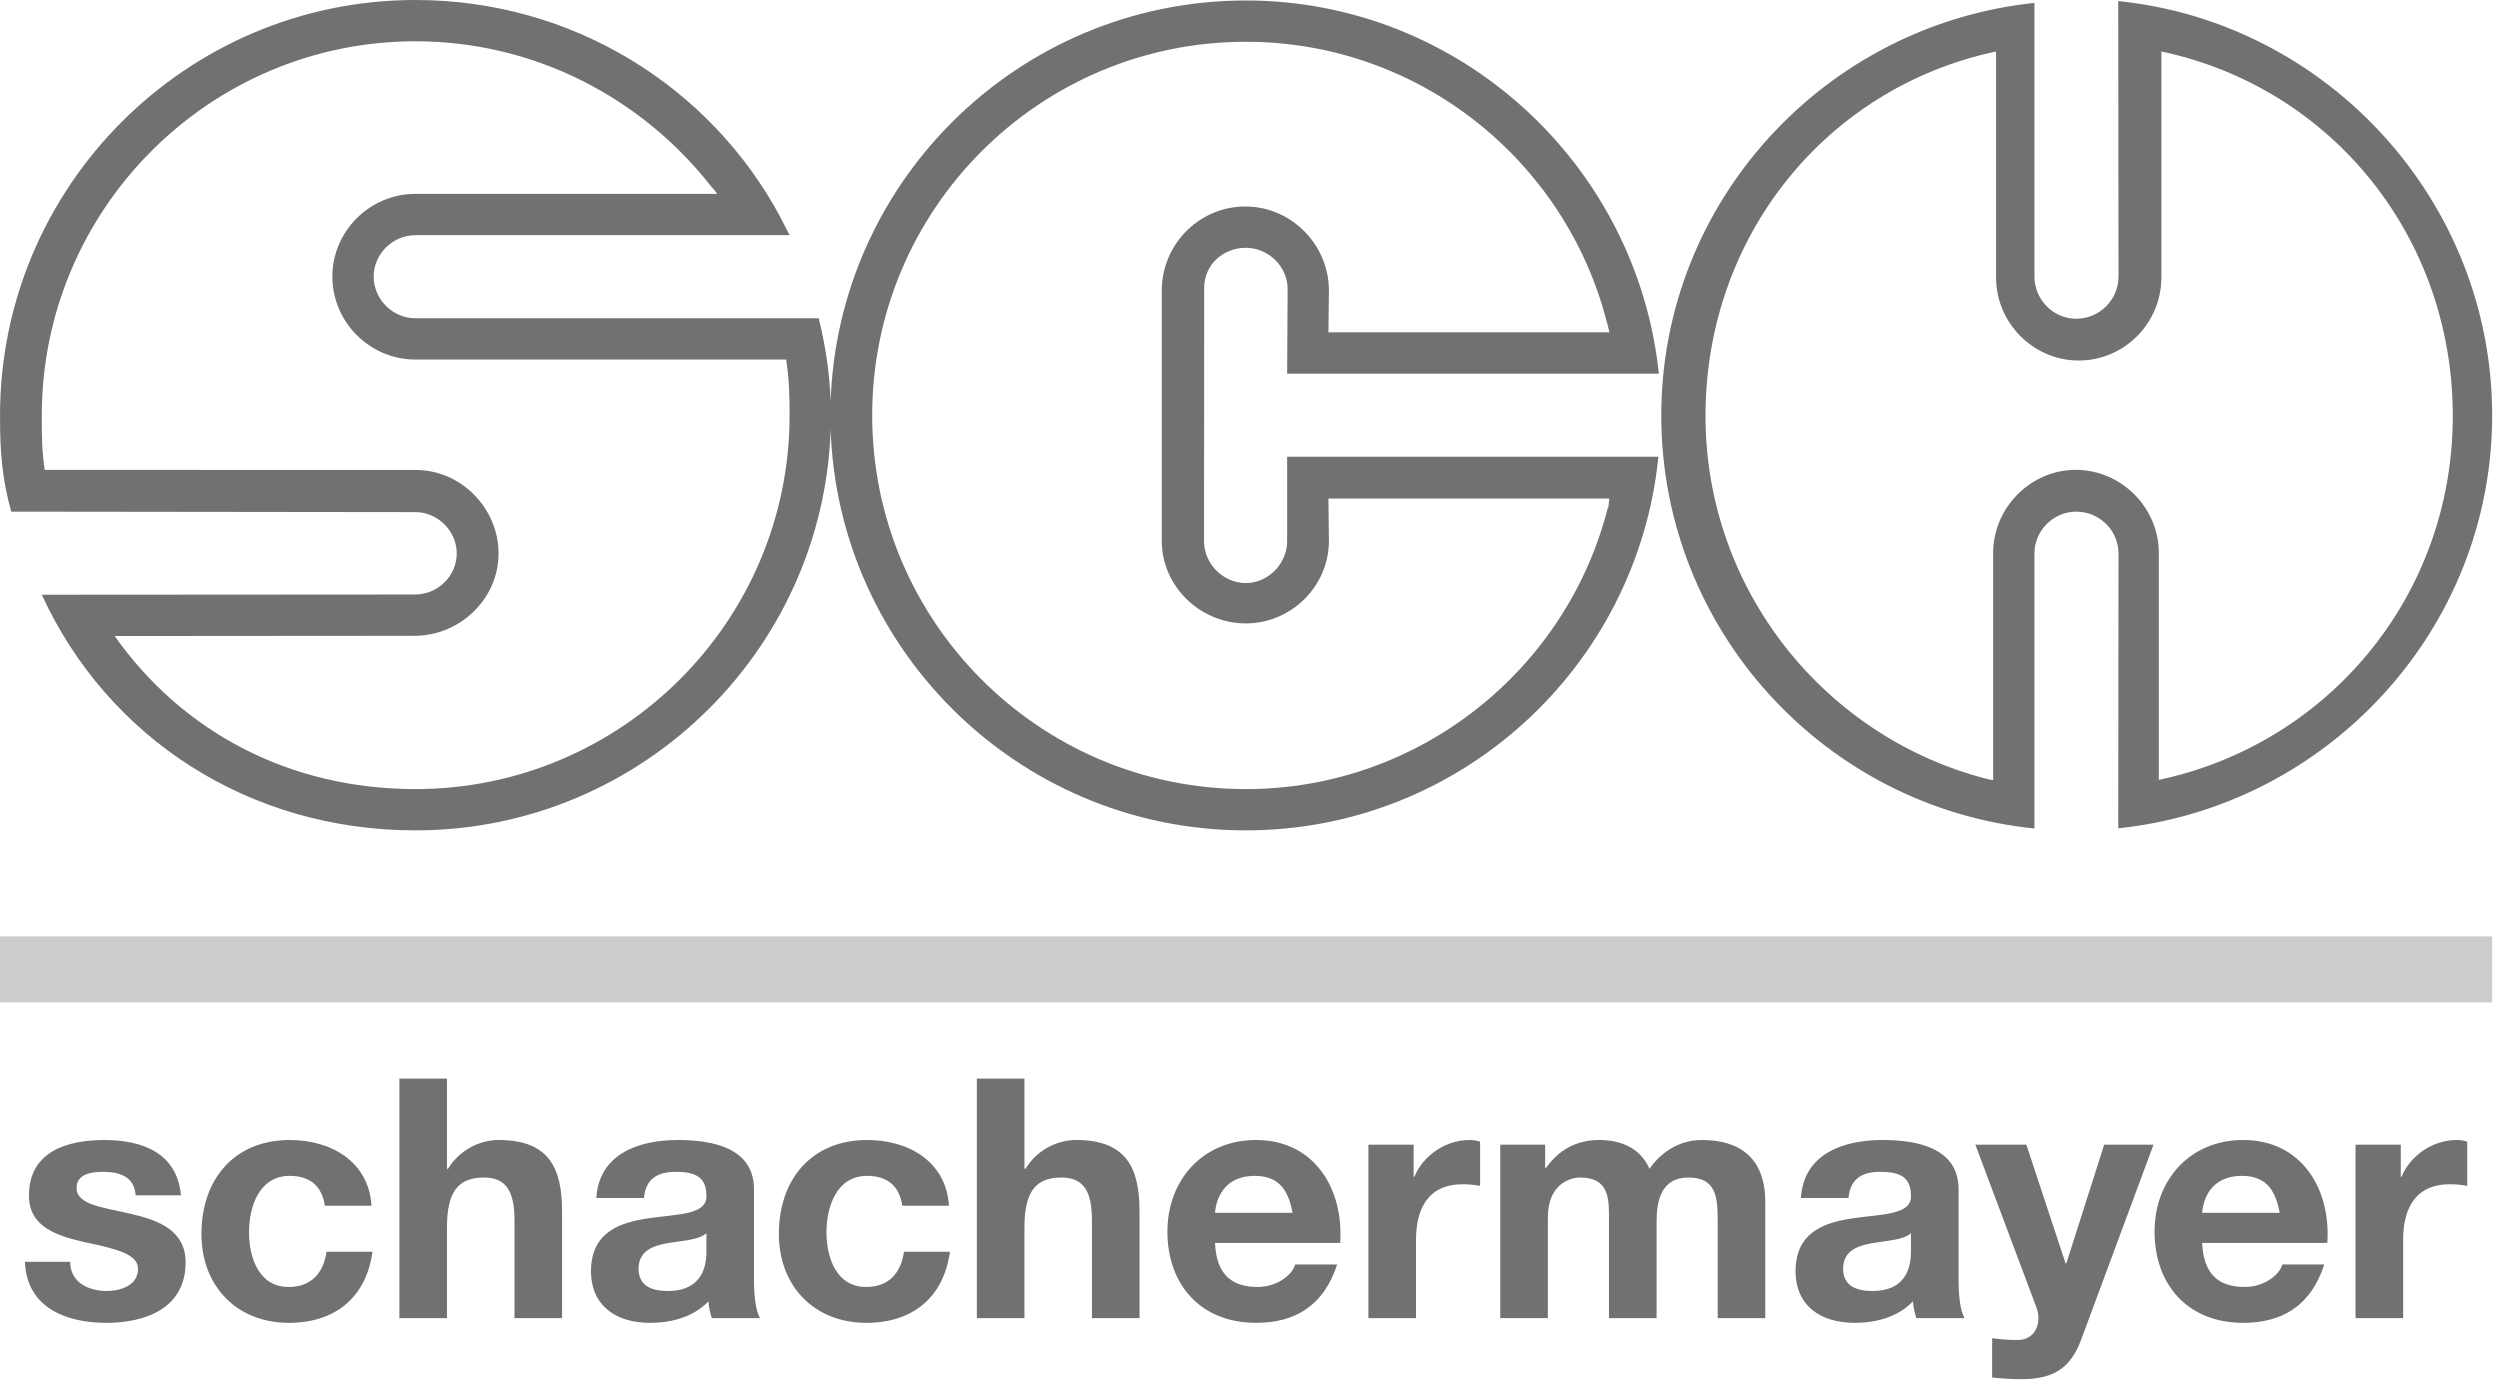 <?xml version="1.0" encoding="UTF-8" standalone="no"?>
<!DOCTYPE svg PUBLIC "-//W3C//DTD SVG 1.1//EN" "http://www.w3.org/Graphics/SVG/1.1/DTD/svg11.dtd"><svg width="100%"
    height="100%" viewBox="0 0 139 77" version="1.1" xmlns="http://www.w3.org/2000/svg"
    xmlns:xlink="http://www.w3.org/1999/xlink" xml:space="preserve" xmlns:serif="http://www.serif.com/"
    style="fill-rule:evenodd;clip-rule:evenodd;stroke-linejoin:round;stroke-miterlimit:1.414;">
    <path
        d="M0.622,28.447c-0.513,-1.891 -0.621,-3.296 -0.621,-5.349c0,-12.724 10.347,-23.098 23.098,-23.098c8.726,0 16.371,4.808 20.262,12.022c0.135,0.243 0.405,0.81 0.54,1.053l-20.802,0c-1.27,0 -2.323,1.054 -2.323,2.296c0,1.27 1.053,2.324 2.323,2.324l22.423,0c0.432,1.756 0.675,3.512 0.675,5.403c0,12.724 -10.374,23.071 -23.098,23.071c-9.293,0 -17.128,-5.16 -20.775,-13.102l20.762,-0.014c1.242,0 2.309,-1.013 2.309,-2.283c0,-1.242 -1.053,-2.296 -2.296,-2.296l-22.477,-0.027Zm5.754,6.916c3.756,5.322 9.699,8.51 16.723,8.51c11.455,0 20.802,-9.32 20.802,-20.775c0,-1.081 -0.027,-2.053 -0.189,-3.107l-20.613,0c-2.539,0 -4.62,-2.08 -4.62,-4.62c0,-2.512 2.081,-4.592 4.62,-4.592l16.777,0c-0.081,-0.135 -0.351,-0.432 -0.351,-0.432c-3.837,-4.89 -9.78,-8.051 -16.426,-8.051c-11.455,0 -20.775,9.347 -20.775,20.802c0,1.108 0,1.972 0.162,3.026l20.633,0.006c2.513,0 4.6,2.128 4.6,4.64c0,2.54 -2.155,4.58 -4.667,4.58l-16.676,0.013Zm106.712,10.698c-11.644,-1.188 -20.721,-11.049 -20.721,-22.963c0,-11.914 9.13,-21.721 20.748,-22.936l0,15.209c0,1.297 1.053,2.351 2.324,2.351c1.296,0 2.35,-1.054 2.35,-2.351l-0.014,-15.311c11.643,1.189 20.789,11.124 20.789,23.038c0,11.914 -9.172,21.741 -20.789,22.957l0.014,-15.285c0,-1.269 -1.054,-2.323 -2.35,-2.323c-1.271,0 -2.324,1.054 -2.324,2.323l0,15.291l-0.027,0Zm-2.62,-2.755c0.297,0.081 0.351,0.055 0.351,0.055l0,-12.618c0,-2.512 2.08,-4.619 4.593,-4.619c2.539,0 4.619,2.107 4.619,4.619l0,12.618c9.428,-2 16.344,-10.24 16.344,-20.236c0,-9.996 -6.774,-18.263 -16.202,-20.262l0,12.562c0,2.54 -2.06,4.62 -4.599,4.62c-2.513,0 -4.593,-2.08 -4.593,-4.62l0,-12.562c-9.429,1.999 -16.155,10.266 -16.155,20.262c0,9.699 6.671,17.884 15.642,20.181m-43.523,-13.211c0,1.243 1.054,2.323 2.324,2.323c1.242,0 2.296,-1.08 2.296,-2.323l0,-4.701l20.64,0l0.027,0.054l-0.027,-0.027c-1.189,11.671 -11.022,20.748 -22.936,20.748c-12.752,0 -23.099,-10.347 -23.099,-23.071c0,-12.724 10.347,-23.071 23.099,-23.071c11.914,0 21.747,9.131 22.963,20.748l-20.667,0l0.027,-4.701c0,-1.27 -1.081,-2.296 -2.323,-2.296c-1.27,0 -2.317,0.952 -2.317,2.222l-0.007,14.068l0,0.027Zm-2.35,-0.027l0,-13.913c0,-2.567 2.08,-4.674 4.647,-4.674c2.539,0 4.646,2.107 4.646,4.674l-0.027,2.323l15.616,0c-0.028,-0.189 -0.136,-0.567 -0.136,-0.567c-2.297,-8.969 -10.428,-15.588 -20.072,-15.588c-11.482,0 -20.775,9.32 -20.775,20.775c0,11.455 9.293,20.775 20.775,20.775c9.671,0 17.856,-6.673 20.126,-15.642l0.027,0l0.055,-0.513l-15.616,0l0.027,2.35c0,2.539 -2.107,4.593 -4.619,4.593c-2.54,0 -4.674,-2.054 -4.674,-4.593"
        style="fill:#707173;fill-rule:nonzero;" />
    <path
        d="M1.386,70.155c0.093,2.555 2.293,3.395 4.532,3.395c2.184,0 4.402,-0.822 4.402,-3.358c0,-1.791 -1.51,-2.35 -3.058,-2.706c-1.493,-0.353 -3.005,-0.484 -3.005,-1.436c0,-0.802 0.877,-0.896 1.475,-0.896c0.952,0.001 1.736,0.28 1.81,1.307l2.517,0c-0.205,-2.368 -2.162,-3.077 -4.253,-3.077c-2.071,0 -4.196,0.633 -4.196,3.094c0,1.717 1.51,2.221 3.057,2.576c1.886,0.392 3.006,0.69 3.006,1.494c0,0.932 -0.989,1.231 -1.736,1.231c-1.027,-0.001 -2.035,-0.485 -2.035,-1.623l-2.516,-0.001Zm19.269,-3.115c-0.149,-2.464 -2.257,-3.656 -4.533,-3.656c-3.134,0 -4.923,2.217 -4.923,5.223c0,2.893 1.957,4.943 4.867,4.943c2.556,0 4.291,-1.399 4.645,-3.954l-2.556,0c-0.168,1.195 -0.858,1.959 -2.108,1.959c-1.66,0 -2.201,-1.641 -2.201,-3.042c0,-1.418 0.559,-3.135 2.257,-3.135c1.138,0.002 1.791,0.56 1.959,1.661l2.593,0.001Zm1.551,6.249l2.646,0l0,-5.057c0,-1.959 0.616,-2.761 2.054,-2.761c1.251,0 1.699,0.784 1.699,2.37l0,5.448l2.646,0l0,-5.934c0,-2.387 -0.708,-3.971 -3.524,-3.971c-0.989,-0.001 -2.147,0.501 -2.819,1.602l-0.056,0l0,-5.016l-2.646,0l0,13.319Zm13.597,-6.68c0.094,-1.045 0.728,-1.455 1.755,-1.455c0.934,0 1.718,0.187 1.718,1.307c0.111,2.165 -6.381,-0.188 -6.418,4.198c0,1.977 1.435,2.891 3.281,2.891c1.195,0 2.409,-0.318 3.248,-1.194c0.019,0.318 0.094,0.634 0.187,0.933l2.684,-0.001c-0.242,-0.392 -0.336,-1.267 -0.336,-2.144l0,-5.019c0,-2.313 -2.311,-2.741 -4.233,-2.741c-2.165,0 -4.383,0.764 -4.533,3.225l2.647,0Zm3.473,2.949c0,0.597 -0.075,2.221 -2.147,2.221c-0.859,0 -1.624,-0.262 -1.624,-1.231c0,-0.972 0.746,-1.27 1.568,-1.419c0.821,-0.15 1.755,-0.168 2.203,-0.561l0,0.99Zm13.485,-2.518c-0.149,-2.464 -2.257,-3.656 -4.533,-3.656c-3.134,0 -4.923,2.217 -4.923,5.223c0,2.893 1.957,4.943 4.867,4.943c2.556,0 4.291,-1.399 4.645,-3.954l-2.556,0c-0.168,1.195 -0.858,1.959 -2.108,1.959c-1.66,0 -2.201,-1.641 -2.201,-3.042c0,-1.418 0.56,-3.135 2.257,-3.135c1.138,0.002 1.791,0.56 1.959,1.661l2.593,0.001Zm1.551,6.249l2.647,0l0,-5.057c0,-1.959 0.616,-2.761 2.053,-2.761c1.251,0 1.699,0.784 1.699,2.37l0,5.448l2.647,0l0,-5.934c0,-2.387 -0.709,-3.971 -3.525,-3.971c-0.989,-0.001 -2.146,0.501 -2.818,1.602l-0.056,0l0,-5.016l-2.647,0l0,13.319Zm13.243,-5.857c0.056,-0.747 0.485,-2.054 2.201,-2.054c1.288,0 1.866,0.71 2.109,2.054l-4.31,0Zm6.959,1.677c0.205,-2.966 -1.4,-5.725 -4.683,-5.725c-2.928,0 -4.923,2.2 -4.923,5.091c0,2.987 1.883,5.075 4.923,5.075c2.183,0 3.769,-0.953 4.515,-3.245l-2.332,0c-0.168,0.596 -1.026,1.25 -2.09,1.25c-1.492,0 -2.294,-0.747 -2.369,-2.446l6.959,0Zm1.569,4.18l2.647,0l0,-4.348c0,-1.717 0.653,-3.097 2.612,-3.097c0.316,0 0.708,0.038 0.951,0.093l0,-2.46c-0.187,-0.055 -0.373,-0.093 -0.578,-0.093c-1.325,0 -2.575,0.838 -3.078,2.05l-0.038,0.001l0,-1.79l-2.516,0l0,9.643Zm7.332,0l2.646,0l0,-5.598c0,-1.884 1.27,-2.22 1.793,-2.22c1.679,0 1.605,1.288 1.605,2.407l0,5.411l2.647,0l0,-5.373c0,-1.195 0.28,-2.445 1.773,-2.445c1.513,0 1.625,1.063 1.625,2.35l0,5.468l2.646,0l0,-6.455c0,-2.499 -1.472,-3.45 -3.524,-3.45c-1.344,0 -2.333,0.764 -2.912,1.602c-0.521,-1.174 -1.603,-1.602 -2.815,-1.602c-1.269,0 -2.259,0.578 -2.95,1.564l-0.038,0l0,-1.303l-2.496,0l0,9.644Zm19.362,-6.68c0.092,-1.045 0.728,-1.455 1.755,-1.455c0.933,0 1.717,0.187 1.717,1.307c0.112,2.165 -6.381,-0.188 -6.417,4.198c0,1.977 1.435,2.891 3.281,2.891c1.195,0 2.408,-0.318 3.248,-1.194c0.019,0.318 0.092,0.634 0.187,0.933l2.684,0c-0.243,-0.393 -0.336,-1.268 -0.336,-2.145l0,-5.019c0,-2.313 -2.311,-2.741 -4.235,-2.741c-2.164,0 -4.382,0.764 -4.531,3.225l2.647,0Zm3.472,2.949c0,0.597 -0.074,2.221 -2.147,2.221c-0.859,0 -1.624,-0.262 -1.624,-1.231c0,-0.972 0.747,-1.27 1.569,-1.419c0.82,-0.15 1.754,-0.168 2.202,-0.561l0,0.99Zm13.487,-5.913l-2.743,0l-2.107,6.605l-0.038,0l-2.182,-6.605l-2.836,0l3.395,9.047c0.075,0.188 0.112,0.393 0.112,0.598c0,0.596 -0.336,1.136 -1.026,1.212c-0.522,0.018 -1.045,-0.037 -1.548,-0.094l0,2.183c0.541,0.055 1.082,0.092 1.623,0.092c1.809,0 2.742,-0.633 3.32,-2.181l4.03,-10.857Zm2.704,3.787c0.055,-0.747 0.485,-2.054 2.201,-2.054c1.288,0 1.866,0.71 2.109,2.054l-4.31,0Zm6.959,1.677c0.205,-2.966 -1.399,-5.725 -4.683,-5.725c-2.929,0 -4.923,2.2 -4.923,5.091c0,2.987 1.883,5.075 4.923,5.075c2.183,0 3.769,-0.952 4.515,-3.245l-2.332,0c-0.168,0.596 -1.026,1.25 -2.09,1.25c-1.492,0 -2.294,-0.747 -2.369,-2.446l6.959,0Zm1.569,4.18l2.647,0l0,-4.348c0,-1.717 0.653,-3.097 2.612,-3.097c0.317,0 0.709,0.038 0.951,0.093l0,-2.46c-0.188,-0.055 -0.373,-0.093 -0.578,-0.093c-1.325,0 -2.575,0.838 -3.078,2.05l-0.038,0.001l0,-1.79l-2.516,0l0,9.644Z"
        style="fill:#707173;fill-rule:nonzero;" />
    <rect x="0" y="52.062" width="138.564" height="3.672" style="fill:#ccc;" />
</svg>